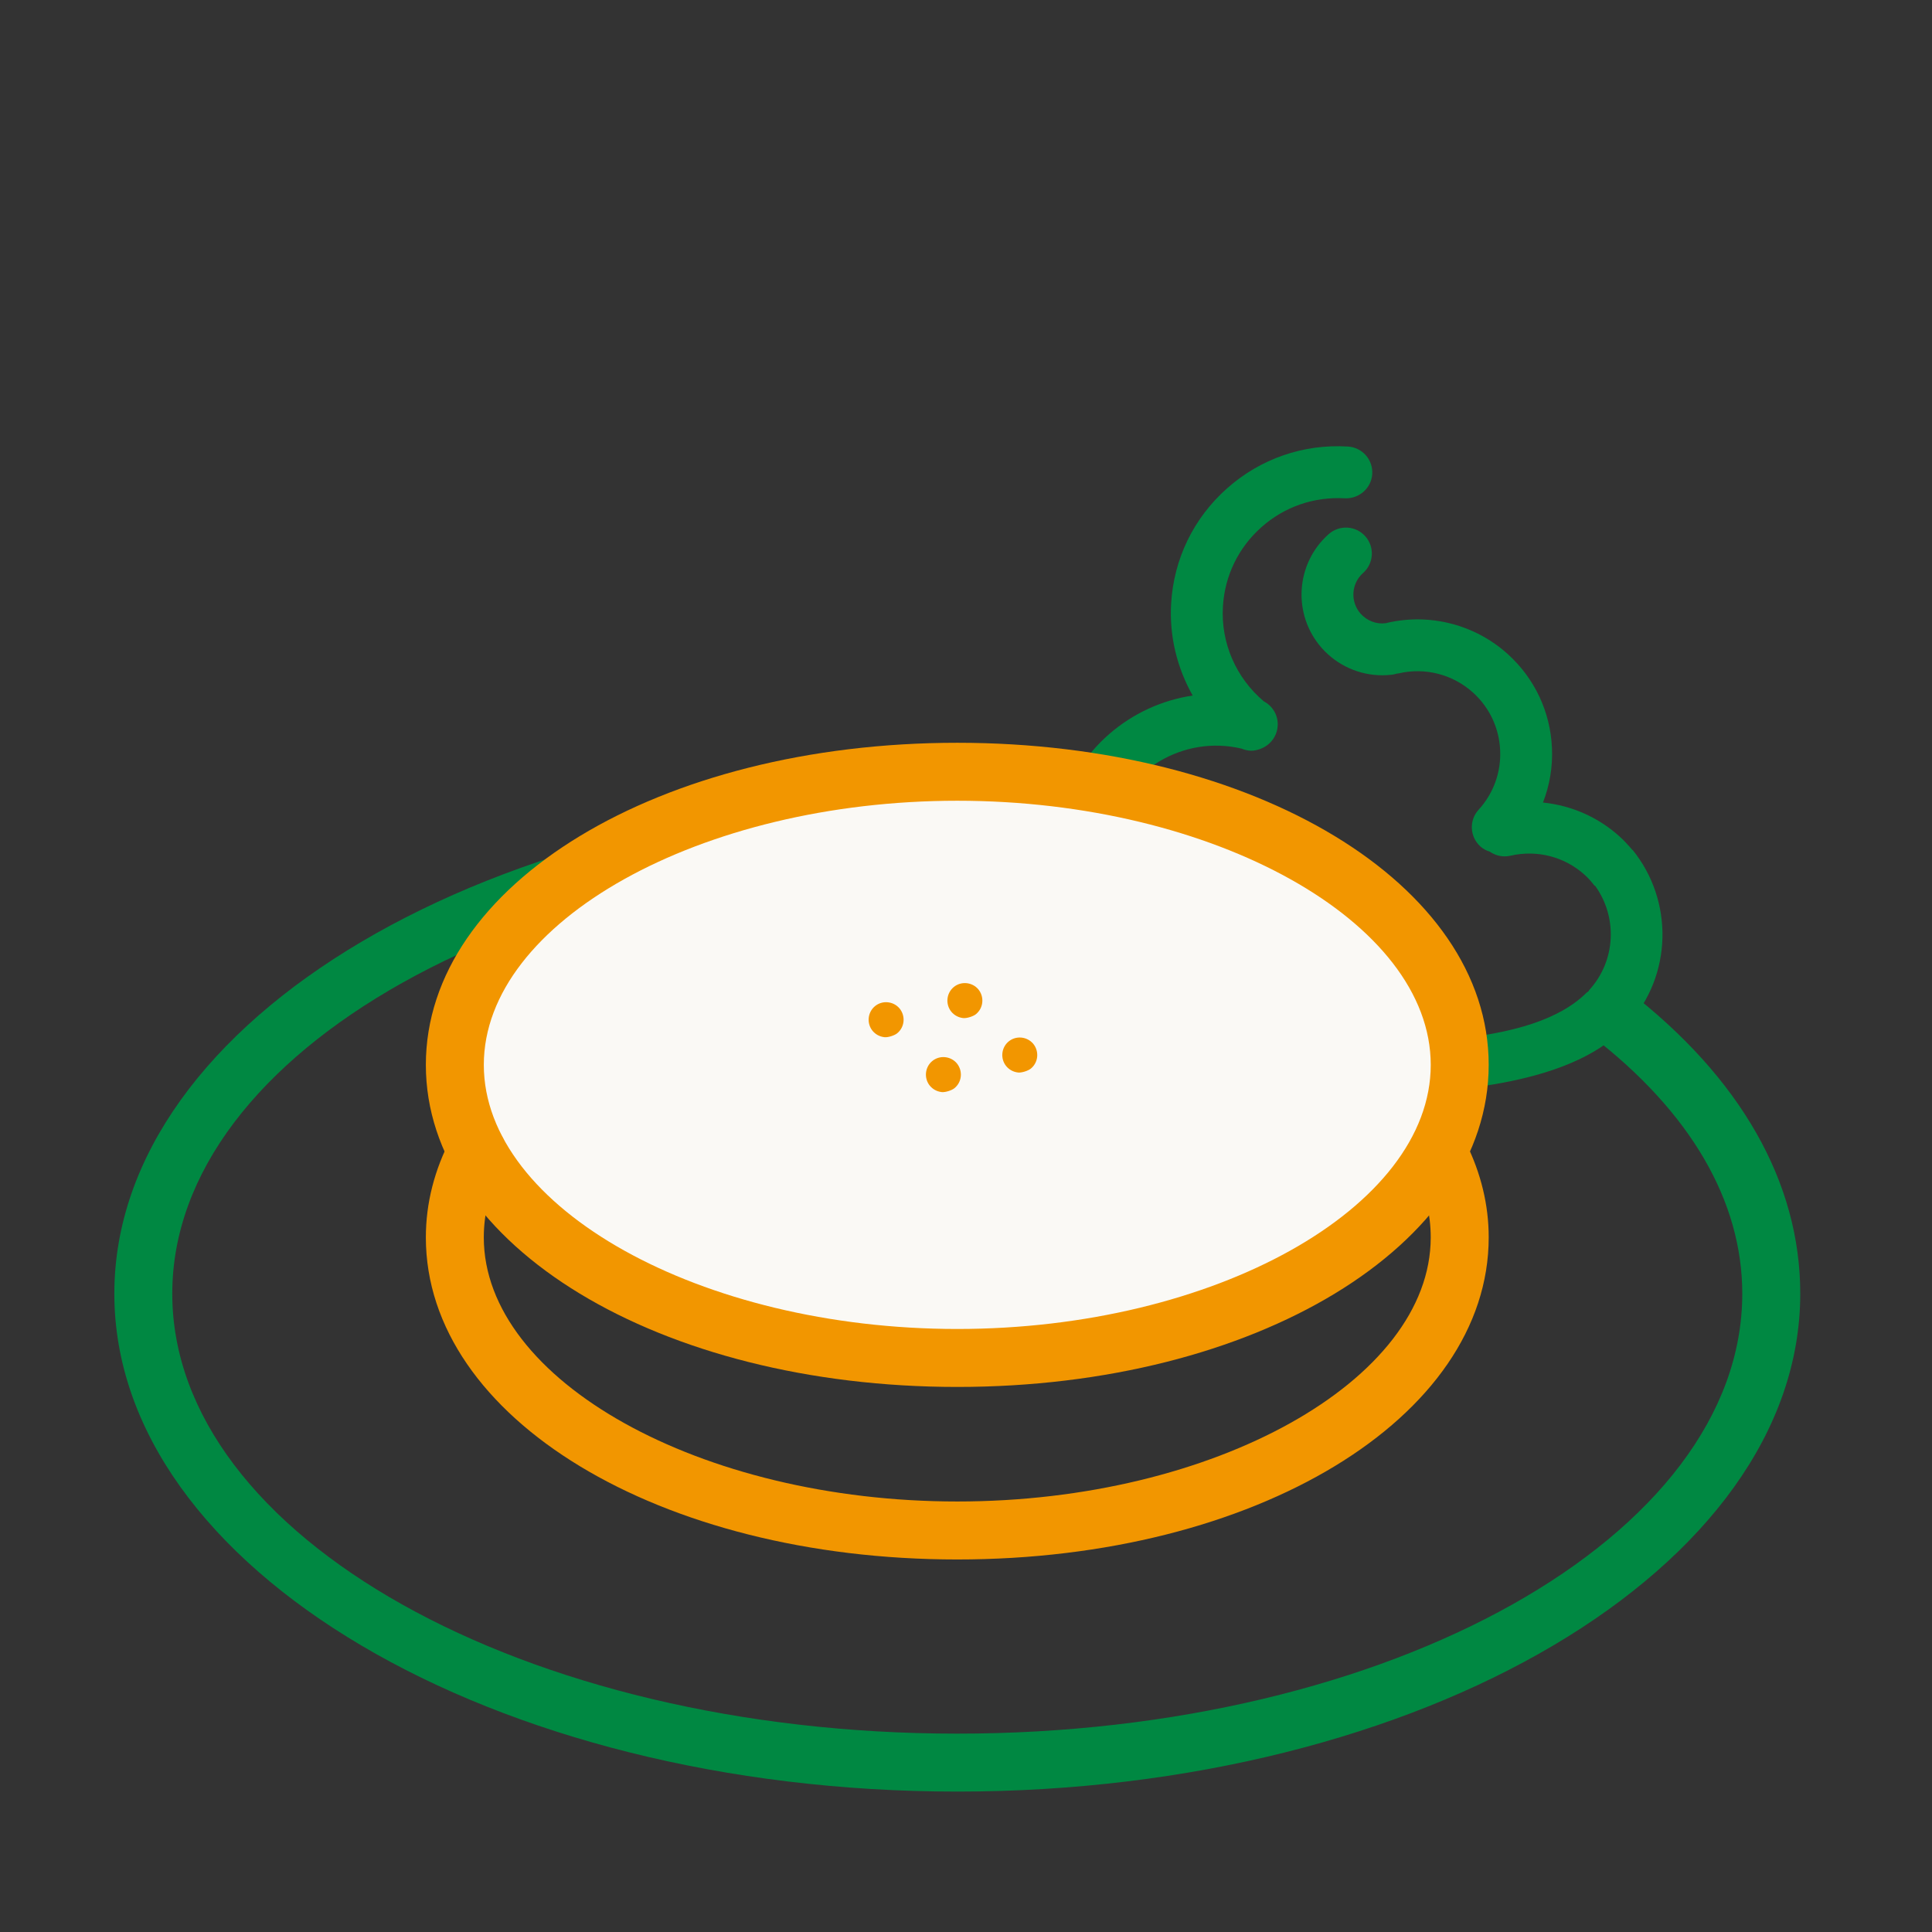 <?xml version="1.0" encoding="utf-8"?>
<!-- Generator: Adobe Illustrator 28.1.0, SVG Export Plug-In . SVG Version: 6.00 Build 0)  -->
<svg version="1.1" id="レイヤー_1" xmlns="http://www.w3.org/2000/svg" xmlns:xlink="http://www.w3.org/1999/xlink" x="0px"
	 y="0px" width="100px" height="100px" viewBox="0 0 100 100" style="enable-background:new 0 0 100 100;" xml:space="preserve">
<rect x="0" y="0" width="100" height="100" fill="#333333" stroke="none"/>
<style type="text/css">
	.st0{display:none;}
	.st1{display:inline;}
	.st2{fill:#008842;}
	.st3{fill:#F29600;}
	.st4{fill:#FAF9F5;}
</style>
<g id="レイヤー_6" class="st0">
	<g class="st1">
		<g>
			<path class="st2" d="M49.631,12.526c-2.401-0.146-4.723,0.658-6.525,2.259c-1.802,1.6-2.874,3.806-3.016,6.21
				c-0.106,1.761,0.318,3.479,1.163,4.974c-3.358,0.5-6.276,2.929-7.212,6.409c-0.521,1.936-0.344,3.957,0.43,5.754
				c-3.725,0.166-7.088,2.714-8.109,6.501c-0.747,2.796-0.074,5.783,1.805,7.985c0.279,0.325,0.67,0.492,1.066,0.492
				c0.323,0,0.646-0.109,0.908-0.335c0.588-0.502,0.659-1.385,0.159-1.973c-1.283-1.502-1.742-3.539-1.233-5.443
				c0.859-3.191,4.162-5.088,7.34-4.23c0.76,0.205,1.518-0.242,1.715-0.988c0.001-0.003,0-0.005,0.001-0.008
				c0.274-0.496,0.24-1.125-0.149-1.583c-1.282-1.505-1.742-3.542-1.23-5.445c0.841-3.123,4.017-5.01,7.147-4.272
				c0.17,0.069,0.345,0.114,0.524,0.114c0.161,0,0.32-0.036,0.473-0.091c0.014-0.004,0.028-0.009,0.042-0.015
				c0.052-0.02,0.102-0.042,0.151-0.069c0.069-0.036,0.135-0.077,0.197-0.124c0.005-0.004,0.01-0.007,0.015-0.011
				c0.238-0.182,0.422-0.438,0.506-0.752c0.175-0.646-0.134-1.305-0.702-1.603c-1.5-1.265-2.329-3.157-2.211-5.122
				c0.098-1.659,0.837-3.181,2.081-4.284c1.244-1.102,2.825-1.65,4.501-1.558c0.763,0.034,1.436-0.542,1.479-1.314
				C50.993,13.235,50.405,12.572,49.631,12.526z"/>
			<path class="st3" d="M48.526,83.485c-0.153,0-0.309-0.033-0.457-0.104l-4.613-2.225c-0.522-0.252-0.741-0.881-0.49-1.403
				c0.252-0.52,0.881-0.741,1.403-0.489l4.613,2.225c0.522,0.252,0.741,0.881,0.49,1.403C49.292,83.266,48.917,83.485,48.526,83.485
				z"/>
			<path class="st3" d="M49.273,95.695c-0.574,0-1.091-0.353-1.302-0.887L32.23,54.781c-0.284-0.721,0.071-1.533,0.79-1.816
				c0.714-0.28,1.531,0.071,1.816,0.79l14.436,36.714l11.592-29.954c0.282-0.719,1.099-1.072,1.813-0.79
				c0.722,0.283,1.075,1.095,0.79,1.816L50.574,94.808C50.364,95.343,49.847,95.695,49.273,95.695z"/>
			<path class="st3" d="M48.526,66.684c-0.148,0-0.298-0.032-0.44-0.097l-12.85-5.93c-0.525-0.242-0.757-0.867-0.514-1.393
				s0.875-0.752,1.395-0.513l12.85,5.93c0.525,0.242,0.757,0.867,0.514,1.393C49.303,66.458,48.923,66.684,48.526,66.684z"/>
			<path class="st3" d="M48.526,72.284c-0.148,0-0.298-0.031-0.44-0.097l-9.637-4.448c-0.525-0.242-0.757-0.867-0.514-1.393
				c0.246-0.526,0.872-0.755,1.395-0.513l9.637,4.448c0.525,0.242,0.757,0.867,0.514,1.393
				C49.303,72.058,48.923,72.284,48.526,72.284z"/>
			<path class="st3" d="M48.526,77.885c-0.148,0-0.298-0.032-0.44-0.097l-7.594-3.506c-0.525-0.242-0.758-0.867-0.514-1.393
				c0.246-0.526,0.875-0.752,1.395-0.513l7.594,3.506c0.525,0.242,0.757,0.867,0.514,1.393
				C49.303,77.659,48.923,77.885,48.526,77.885z"/>
		</g>
		<path class="st2" d="M70.671,43.444c-1.24-1.135-2.825-1.777-4.465-1.875c0.354-0.923,0.522-1.916,0.475-2.933
			c-0.088-1.94-0.927-3.729-2.36-5.036c-1.164-1.064-2.628-1.696-4.157-1.854c0.36-0.929,0.532-1.929,0.484-2.954
			c-0.088-1.94-0.927-3.729-2.36-5.037c-1.769-1.613-4.214-2.248-6.549-1.708c-0.017,0.004-0.031,0.012-0.048,0.016
			c-0.005,0-0.01,0-0.015,0c-0.503,0.07-1.017-0.13-1.359-0.514c-0.569-0.643-0.509-1.628,0.137-2.199
			c0.577-0.513,0.632-1.397,0.118-1.976c-0.514-0.581-1.397-0.632-1.977-0.119c-1.797,1.593-1.966,4.353-0.375,6.149
			c0.834,0.942,2.026,1.471,3.268,1.471c0.175,0,0.35-0.011,0.528-0.031c0.083-0.01,0.162-0.031,0.239-0.054
			c0.04-0.006,0.079-0.007,0.119-0.017c1.433-0.336,2.943,0.06,4.028,1.05c0.881,0.804,1.395,1.903,1.449,3.096
			c0.055,1.192-0.358,2.334-1.162,3.216c-0.522,0.57-0.481,1.456,0.09,1.977c0.153,0.14,0.33,0.229,0.515,0.288
			c0.313,0.217,0.71,0.311,1.112,0.216c1.441-0.333,2.94,0.058,4.028,1.05c0.881,0.804,1.395,1.903,1.449,3.096
			s-0.358,2.334-1.162,3.216c-0.522,0.57-0.481,1.456,0.09,1.977c0.268,0.246,0.607,0.367,0.943,0.367
			c0.003,0,0.006-0.001,0.008-0.001c0.292,0.162,0.64,0.224,0.993,0.139c1.438-0.334,2.94,0.057,4.028,1.05
			c1.818,1.66,1.947,4.49,0.29,6.31c-0.021,0.023-0.027,0.053-0.046,0.077c-0.031,0.026-0.071,0.037-0.1,0.066
			c-2.963,2.963-11.634,2.768-17.373,2.64c-1.146-0.026-2.207-0.049-3.138-0.049c-0.773,0-1.4,0.626-1.4,1.4
			c0,0.773,0.626,1.4,1.4,1.4c0.912,0,1.953,0.023,3.075,0.049c1.348,0.03,2.796,0.062,4.282,0.062
			c5.776,0,12.104-0.492,15.133-3.521c0.02-0.02,0.027-0.047,0.046-0.068c0.066-0.051,0.131-0.104,0.189-0.167
			C73.841,50.749,73.63,46.145,70.671,43.444z"/>
	</g>
</g>
<g id="レイヤー_5" class="st0">
	<g class="st1">
		<g>
			<path class="st2" d="M43.175,7.063c-2.302-0.141-4.528,0.63-6.256,2.166c-1.728,1.534-2.755,3.648-2.892,5.954
				c-0.101,1.688,0.305,3.336,1.115,4.768c-3.22,0.479-6.017,2.808-6.915,6.146c-0.721,2.679-0.076,5.541,1.725,7.658
				c0.265,0.312,0.642,0.472,1.023,0.472c0.309,0,0.616-0.105,0.87-0.32c0.564-0.481,0.632-1.328,0.152-1.893
				c-1.23-1.443-1.67-3.396-1.18-5.22c0.807-2.995,3.852-4.804,6.853-4.096c0.163,0.066,0.331,0.11,0.502,0.11
				c0.155,0,0.307-0.035,0.453-0.087c0.013-0.004,0.027-0.009,0.04-0.014c0.05-0.02,0.098-0.041,0.145-0.067
				c0.066-0.034,0.128-0.073,0.188-0.118c0.005-0.004,0.01-0.007,0.015-0.011c0.228-0.175,0.405-0.42,0.485-0.721
				c0.168-0.62-0.128-1.251-0.673-1.536c-1.439-1.213-2.233-3.026-2.119-4.911c0.094-1.59,0.802-3.049,1.995-4.107
				c1.193-1.057,2.708-1.582,4.315-1.493c0.731,0.033,1.376-0.521,1.418-1.26C44.481,7.742,43.917,7.106,43.175,7.063z"/>
			<path class="st2" d="M57.26,27.268c-1.116-1.02-2.519-1.626-3.985-1.777c0.345-0.891,0.51-1.85,0.464-2.833
				c-0.084-1.86-0.889-3.575-2.263-4.829c-1.696-1.547-4.04-2.155-6.279-1.638c-0.016,0.004-0.03,0.011-0.045,0.016
				c-0.005,0-0.01,0-0.015,0c-0.482,0.066-0.975-0.125-1.303-0.493c-0.545-0.616-0.488-1.561,0.131-2.108
				c0.553-0.492,0.606-1.34,0.113-1.894c-0.493-0.558-1.34-0.606-1.896-0.114c-1.723,1.527-1.885,4.173-0.359,5.895
				c0.8,0.903,1.943,1.411,3.133,1.411c0.168,0,0.336-0.01,0.506-0.03c0.079-0.01,0.154-0.029,0.228-0.052
				c0.039-0.006,0.077-0.007,0.115-0.016c1.374-0.323,2.821,0.058,3.862,1.007c0.844,0.771,1.337,1.825,1.39,2.968
				s-0.344,2.238-1.114,3.083c-0.501,0.546-0.461,1.396,0.086,1.896c0.146,0.134,0.317,0.219,0.494,0.276
				c0.3,0.208,0.681,0.297,1.066,0.207c1.382-0.32,2.818,0.055,3.862,1.007c0.844,0.771,1.337,1.825,1.39,2.968
				c0.052,1.144-0.344,2.238-1.114,3.083c-0.501,0.547-0.461,1.396,0.087,1.896c0.257,0.236,0.582,0.352,0.905,0.352
				c0.365,0,0.726-0.147,0.991-0.438c1.256-1.375,1.901-3.155,1.814-5.014C59.439,30.235,58.634,28.521,57.26,27.268z"/>
		</g>
		<path class="st2" d="M38.067,49.781c-0.741,0-1.356-0.578-1.397-1.325c-0.314-5.806,4.151-10.784,9.957-11.1
			c5.918-0.302,10.783,4.155,11.097,9.96c0.044,0.771-0.55,1.432-1.321,1.473c-0.831,0.092-1.43-0.551-1.474-1.322
			c-0.232-4.262-3.949-7.561-8.149-7.312c-4.266,0.231-7.545,3.887-7.315,8.152c0.044,0.771-0.55,1.432-1.321,1.474
			C38.116,49.781,38.092,49.781,38.067,49.781z"/>
		<path class="st3" d="M32.376,42.86c-0.533,0-1.042-0.306-1.277-0.826c-2.401-5.334-0.016-11.629,5.319-14.033
			c5.33-2.398,11.625-0.018,14.031,5.319c0.317,0.706,0.003,1.534-0.703,1.853c-0.695,0.315-1.531,0.004-1.851-0.701
			c-1.769-3.926-6.396-5.69-10.329-3.916c-3.927,1.768-5.683,6.402-3.913,10.33c0.317,0.704,0.003,1.533-0.703,1.851
			C32.765,42.82,32.57,42.86,32.376,42.86z"/>
		<path class="st2" d="M41.318,57.784c-1.594,0-2.472-0.823-3.055-1.37c-0.5-0.468-0.703-0.584-1.154-0.613
			c-0.479,0.004-0.656,0.155-1.146,0.628c-0.558,0.539-1.444,0.521-1.98-0.033c-0.539-0.556-0.522-1.443,0.033-1.98
			c0.58-0.559,1.452-1.403,3.071-1.415c1.534-0.019,2.505,0.82,3.09,1.371c0.5,0.468,0.678,0.722,1.151,0.611
			c0.476-0.003,0.654-0.153,1.146-0.629c0.577-0.558,1.452-1.403,3.068-1.414c1.52,0.041,2.502,0.82,3.087,1.37
			c0.498,0.469,0.689,0.696,1.151,0.613c0.473-0.003,0.651-0.153,1.143-0.628c0.577-0.559,1.449-1.404,3.063-1.415
			c0.006,0,0.008,0,0.011,0c0.768,0,1.395,0.621,1.4,1.39c0.006,0.773-0.618,1.404-1.389,1.41c-0.473,0.003-0.648,0.153-1.138,0.628
			c-0.58,0.559-1.452,1.404-3.068,1.415c-1.534,0.082-2.502-0.82-3.09-1.371c-0.498-0.468-0.714-0.556-1.149-0.611
			c-0.476,0.003-0.653,0.153-1.146,0.629c-0.577,0.558-1.452,1.403-3.068,1.414C41.34,57.784,41.329,57.784,41.318,57.784z"/>
		<path class="st2" d="M45.273,67.009c-1.597,0-2.475-0.825-3.057-1.371c-0.498-0.468-0.656-0.606-1.151-0.613
			c-0.476,0.004-0.654,0.154-1.146,0.629c-0.558,0.537-1.444,0.522-1.98-0.033c-0.539-0.557-0.522-1.443,0.033-1.98
			c0.58-0.559,1.452-1.404,3.071-1.417c1.6,0.003,2.502,0.82,3.09,1.371c0.498,0.469,0.7,0.617,1.151,0.613
			c0.476-0.003,0.654-0.155,1.146-0.629c0.577-0.559,1.452-1.404,3.065-1.415c0.006,0,0.008,0,0.011,0
			c0.768,0,1.395,0.621,1.4,1.391c0.006,0.772-0.618,1.404-1.389,1.41c-0.473,0.003-0.651,0.153-1.143,0.628
			c-0.577,0.559-1.452,1.406-3.068,1.417C45.295,67.009,45.284,67.009,45.273,67.009z"/>
		<path class="st3" d="M56.725,23.433c-0.342,0-0.684-0.125-0.954-0.375c-0.566-0.526-0.599-1.412-0.071-1.979l8.587-9.235
			c0.531-0.565,1.414-0.595,1.98-0.072c0.566,0.526,0.599,1.412,0.071,1.979l-8.587,9.235C57.475,23.283,57.1,23.433,56.725,23.433z
			"/>
		<path class="st3" d="M61.385,27.409c-0.438,0-0.87-0.205-1.143-0.589c-0.446-0.632-0.298-1.505,0.334-1.952l10.282-7.297
			c0.626-0.448,1.501-0.301,1.952,0.331c0.446,0.632,0.298,1.505-0.334,1.953l-10.282,7.297
			C61.949,27.326,61.667,27.409,61.385,27.409z"/>
		<path class="st3" d="M45.204,79.246l16.181-39.393c0.293-0.715-0.049-1.533-0.763-1.827c-0.717-0.294-1.531,0.046-1.83,0.763
			L43.761,75.388L28.728,38.789c-0.295-0.716-1.107-1.055-1.829-0.763c-0.714,0.294-1.056,1.111-0.763,1.827L42.405,79.46
			l0.005,7.555c-0.021,0.098-0.033,0.199-0.033,0.303c0,0.006,0.002,0.015,0.002,0.021c-0.114,0.396-0.515,1.336-1,2.091
			c-0.096,0.148-0.156,0.308-0.191,0.47H35.77c-0.774,0-1.4,0.626-1.4,1.4s0.626,1.4,1.4,1.4h16.473c0.774,0,1.4-0.626,1.4-1.4
			s-0.626-1.4-1.4-1.4h-5.822c-0.034-0.167-0.093-0.331-0.192-0.482c-0.499-0.766-0.909-1.704-1.027-2.094
			c0-0.005,0.002-0.011,0.002-0.016V79.246z"/>
	</g>
</g>
<g id="レイヤー_4" class="st0">
	<g class="st1">
		<g>
			<path class="st2" d="M33.371,33.099c0.321-0.1,0.61-0.315,0.793-0.629c0.392-0.667,0.168-1.525-0.5-1.915
				c-1.029-0.604-1.762-1.572-2.063-2.727c-0.301-1.155-0.136-2.357,0.467-3.386c0.744-1.267,2.068-2.093,3.536-2.196
				c0.782-0.044,1.352-0.726,1.296-1.497s-0.728-1.35-1.498-1.295c-2.391,0.176-4.538,1.506-5.75,3.571
				c-0.981,1.674-1.253,3.631-0.762,5.51c0.488,1.878,1.681,3.453,3.357,4.435C32.602,33.177,33.008,33.211,33.371,33.099z"/>
		</g>
		<g>
			<g>
				<path class="st3" d="M41.581,36.977c-0.234-0.028-0.448-0.147-0.597-0.327c-0.31-0.381-0.259-0.951,0.117-1.269
					c0.383-0.324,0.96-0.269,1.281,0.111c0.322,0.396,0.265,0.968-0.122,1.285c-0.14,0.116-0.469,0.22-0.649,0.204
					C41.6,36.98,41.59,36.978,41.581,36.977z"/>
				<path class="st3" d="M45.535,35.965c-0.234-0.028-0.448-0.147-0.597-0.327c-0.31-0.381-0.259-0.95,0.117-1.269
					c0.383-0.324,0.96-0.269,1.281,0.111c0.322,0.396,0.265,0.968-0.122,1.285c-0.14,0.115-0.469,0.22-0.649,0.204
					C45.554,35.967,45.543,35.966,45.535,35.965z"/>
				<path class="st3" d="M42.693,33.148c-0.234-0.028-0.448-0.147-0.597-0.327c-0.31-0.381-0.259-0.95,0.117-1.269
					c0.382-0.324,0.96-0.269,1.281,0.11c0.322,0.396,0.265,0.968-0.122,1.285c-0.14,0.116-0.469,0.22-0.649,0.204
					C42.712,33.15,42.701,33.149,42.693,33.148z"/>
				<path class="st3" d="M38.616,34.136c-0.234-0.028-0.448-0.147-0.597-0.327c-0.31-0.381-0.259-0.95,0.117-1.269
					c0.383-0.324,0.96-0.269,1.281,0.111c0.322,0.396,0.265,0.968-0.122,1.285c-0.14,0.116-0.469,0.22-0.649,0.204
					C38.635,34.138,38.625,34.137,38.616,34.136z"/>
			</g>
		</g>
		<g>
			<g>
				<path class="st2" d="M60.676,33.929c-3.187-3.118-8.027-3.519-11.652-1.254l1.193,2.562c2.58-1.807,6.167-1.585,8.5,0.696
					c1.339,1.308,2.006,3.045,2.002,4.784l2.778-0.339C63.415,38.027,62.484,35.702,60.676,33.929z"/>
			</g>
			<path class="st3" d="M51.242,33.402c-0.894-2.565-2.734-4.63-5.18-5.812c-5.045-2.433-11.144-0.321-13.585,4.732
				c-0.336,0.697-0.043,1.534,0.651,1.87c0.697,0.334,1.534,0.045,1.871-0.65c1.769-3.659,6.186-5.197,9.845-3.431
				c3.36,1.625,4.925,5.481,3.789,8.935l3.126-1.355C51.893,36.258,51.73,34.801,51.242,33.402z"/>
		</g>
		<path class="st2" d="M40.319,50.463c-0.469-0.097-0.876-0.435-1.043-0.923c-1.67-4.953,1.001-10.342,5.953-12.014
			c4.954-1.666,10.341,0.999,12.015,5.95c0.247,0.733-0.146,1.527-0.879,1.774c-0.728,0.251-1.526-0.145-1.776-0.878
			c-1.178-3.49-4.977-5.373-8.464-4.191c-3.49,1.178-5.372,4.974-4.194,8.464c0.247,0.733-0.147,1.528-0.879,1.775
			C40.808,50.501,40.554,50.512,40.319,50.463z"/>
		<g>
			<path class="st3" d="M46.407,25.814c-0.049,0-0.101-0.001-0.15-0.001c-2.01-0.038-3.987-0.875-5.423-2.296
				c-1.176-1.166-2.565-3.288-2.5-6.779c0.109-5.763,7.08-11.991,7.378-12.254c0.547-0.481,1.37-0.463,1.892,0.036
				c0.287,0.273,7.02,6.76,6.913,12.522l0,0C54.408,22.828,50.38,25.814,46.407,25.814z M46.601,7.499
				c-2.081,2.092-5.406,6.097-5.467,9.291c-0.038,1.98,0.539,3.618,1.671,4.738c0.927,0.919,2.207,1.46,3.506,1.485
				c2.445,0.1,5.324-1.82,5.406-6.023l0,0C51.777,13.794,48.603,9.667,46.601,7.499z M53.117,17.015h0.027H53.117z"/>
			<path class="st3" d="M46.48,13.02c-0.005,0-0.014,0-0.022,0c-0.58-0.012-1.039-0.491-1.028-1.071l0.025-1.229
				c0.011-0.573,0.479-1.03,1.05-1.03c0.005,0,0.014,0,0.022,0c0.58,0.012,1.039,0.491,1.028,1.071L47.53,11.99
				C47.52,12.563,47.052,13.02,46.48,13.02z"/>
			<path class="st3" d="M43.595,17.07c-0.096,0-0.191-0.012-0.287-0.04c-0.558-0.159-0.881-0.74-0.722-1.298l0.336-1.183
				c0.159-0.559,0.746-0.882,1.296-0.723c0.558,0.159,0.881,0.74,0.722,1.298l-0.336,1.183C44.473,16.769,44.052,17.07,43.595,17.07
				z"/>
			<path class="st3" d="M44.29,21.631c-0.52,0-0.971-0.383-1.042-0.911l-0.164-1.22c-0.077-0.574,0.328-1.103,0.902-1.18
				c0.563-0.092,1.105,0.325,1.181,0.901l0.164,1.22c0.077,0.574-0.328,1.103-0.902,1.18C44.383,21.629,44.337,21.631,44.29,21.631z
				"/>
			<path class="st3" d="M49.262,17.177c-0.473,0-0.903-0.321-1.02-0.8l-0.293-1.195c-0.137-0.563,0.208-1.132,0.771-1.27
				c0.55-0.141,1.129,0.207,1.269,0.77l0.293,1.195c0.137,0.563-0.208,1.132-0.771,1.27C49.428,17.167,49.344,17.177,49.262,17.177z
				"/>
			<path class="st3" d="M48.395,21.708c-0.057,0-0.12-0.006-0.181-0.015c-0.572-0.1-0.954-0.644-0.853-1.215l0.211-1.212
				c0.096-0.569,0.618-0.953,1.214-0.855c0.572,0.1,0.954,0.644,0.853,1.216l-0.211,1.211
				C49.341,21.348,48.898,21.708,48.395,21.708z"/>
		</g>
		<path class="st3" d="M56.09,26.997c-0.265,0-0.531-0.074-0.769-0.23c-0.645-0.424-0.826-1.292-0.402-1.939l6.916-10.542
			c0.424-0.649,1.291-0.826,1.939-0.402c0.645,0.424,0.826,1.292,0.402,1.939L57.26,26.366
			C56.992,26.775,56.544,26.997,56.09,26.997z"/>
		<path class="st3" d="M60.265,30.74c-0.358,0-0.717-0.137-0.99-0.41c-0.547-0.547-0.547-1.433,0-1.98l8.918-8.916
			c0.547-0.547,1.433-0.547,1.98,0c0.547,0.547,0.547,1.433,0,1.98l-8.918,8.916C60.981,30.603,60.623,30.74,60.265,30.74z"/>
		<path class="st2" d="M43.52,57.784c-1.594,0-2.472-0.823-3.055-1.37c-0.5-0.468-0.703-0.584-1.154-0.613
			c-0.479,0.004-0.656,0.155-1.146,0.628c-0.558,0.539-1.444,0.521-1.98-0.033c-0.539-0.556-0.522-1.443,0.033-1.98
			c0.58-0.559,1.452-1.403,3.071-1.415c1.534-0.019,2.505,0.82,3.09,1.371c0.5,0.468,0.678,0.722,1.151,0.611
			c0.476-0.003,0.654-0.153,1.146-0.629c0.577-0.558,1.452-1.403,3.068-1.414c1.52,0.041,2.502,0.82,3.087,1.37
			c0.498,0.469,0.689,0.696,1.151,0.613c0.473-0.003,0.651-0.153,1.143-0.628c0.577-0.559,1.449-1.404,3.063-1.415
			c0.006,0,0.008,0,0.011,0c0.768,0,1.395,0.621,1.4,1.39c0.006,0.773-0.618,1.404-1.389,1.41c-0.473,0.003-0.648,0.153-1.138,0.628
			c-0.58,0.559-1.452,1.404-3.068,1.415c-1.534,0.082-2.502-0.82-3.09-1.371c-0.498-0.468-0.714-0.556-1.149-0.611
			c-0.476,0.003-0.654,0.153-1.146,0.629c-0.577,0.558-1.452,1.403-3.068,1.414C43.542,57.784,43.531,57.784,43.52,57.784z"/>
		<path class="st2" d="M47.758,67.009c-1.597,0-2.475-0.825-3.057-1.371c-0.498-0.468-0.656-0.606-1.151-0.613
			c-0.476,0.004-0.654,0.154-1.146,0.629c-0.558,0.537-1.444,0.522-1.98-0.033c-0.539-0.557-0.522-1.443,0.033-1.98
			c0.58-0.559,1.452-1.404,3.071-1.417c1.6,0.003,2.502,0.82,3.09,1.371c0.498,0.469,0.7,0.617,1.151,0.613
			c0.476-0.003,0.654-0.155,1.146-0.629c0.577-0.559,1.452-1.404,3.066-1.415c0.005,0,0.008,0,0.011,0
			c0.768,0,1.395,0.621,1.4,1.391c0.006,0.772-0.618,1.404-1.389,1.41c-0.473,0.003-0.651,0.153-1.143,0.628
			c-0.577,0.559-1.452,1.406-3.068,1.417C47.78,67.009,47.769,67.009,47.758,67.009z"/>
		<path class="st3" d="M47.69,79.246l16.181-39.393c0.293-0.715-0.049-1.533-0.763-1.827c-0.717-0.294-1.531,0.046-1.83,0.763
			L46.246,75.388L31.213,38.789c-0.295-0.716-1.107-1.055-1.829-0.763c-0.714,0.294-1.056,1.111-0.763,1.827L44.89,79.46
			l0.005,7.555c-0.021,0.098-0.033,0.199-0.033,0.303c0,0.006,0.002,0.015,0.002,0.021c-0.114,0.396-0.515,1.336-1,2.091
			c-0.096,0.148-0.156,0.308-0.191,0.47h-5.418c-0.774,0-1.4,0.626-1.4,1.4s0.626,1.4,1.4,1.4h16.473c0.774,0,1.4-0.626,1.4-1.4
			s-0.626-1.4-1.4-1.4h-5.822c-0.034-0.167-0.093-0.331-0.192-0.482c-0.499-0.766-0.909-1.704-1.027-2.094
			c0-0.005,0.002-0.011,0.002-0.016v-8.062H47.69z"/>
	</g>
</g>
<g id="レイヤー_3">
	<g>
		<path class="st2" d="M49.549,92.732C25.49,92.732,5.918,81.17,5.918,66.96S25.49,41.188,49.549,41.188
			c2.525,0,5.058,0.127,7.526,0.378c0.824,0.084,1.425,0.819,1.341,1.644c-0.083,0.824-0.814,1.439-1.644,1.341
			c-2.368-0.24-4.799-0.362-7.224-0.362c-22.404,0-40.631,10.216-40.631,22.772s18.227,22.772,40.631,22.772
			S90.18,79.517,90.18,66.96c0-4.796-2.688-9.403-7.774-13.326c-0.656-0.506-0.777-1.447-0.271-2.104s1.448-0.778,2.104-0.271
			c5.851,4.512,8.942,9.94,8.942,15.701C93.18,81.171,73.608,92.732,49.549,92.732z"/>
		<g>
			<path class="st2" d="M65.417,36.303c-1.439-1.213-2.233-3.026-2.119-4.911c0.094-1.59,0.802-3.049,1.995-4.107
				c1.193-1.057,2.708-1.582,4.316-1.493c0.732,0.033,1.377-0.521,1.418-1.26c0.045-0.741-0.519-1.376-1.261-1.419
				c-2.302-0.141-4.528,0.63-6.256,2.166c-1.728,1.534-2.755,3.648-2.892,5.954c-0.101,1.688,0.306,3.336,1.115,4.768
				c-3.22,0.479-6.017,2.808-6.915,6.146c-0.721,2.679-0.076,5.541,1.725,7.658c0.265,0.312,0.642,0.472,1.022,0.472
				c0.309,0,0.616-0.104,0.871-0.32c0.564-0.481,0.632-1.328,0.152-1.893c-1.229-1.443-1.67-3.395-1.18-5.22
				c0.807-2.995,3.851-4.804,6.852-4.096c0.163,0.066,0.331,0.109,0.502,0.109c0.155,0,0.307-0.035,0.453-0.087
				c0.013-0.004,0.027-0.009,0.04-0.014c0.05-0.02,0.098-0.041,0.145-0.066c0.066-0.034,0.128-0.073,0.188-0.118
				c0.005-0.004,0.01-0.007,0.015-0.011c0.228-0.174,0.405-0.42,0.485-0.721C66.258,37.219,65.962,36.588,65.417,36.303z"/>
			<path class="st2" d="M84.502,43.989l-0.009,0.008c-0.2-0.238-0.41-0.468-0.643-0.681c-1.116-1.021-2.519-1.626-3.985-1.777
				c0.345-0.891,0.51-1.849,0.464-2.832c-0.084-1.86-0.889-3.575-2.262-4.829c-1.697-1.547-4.04-2.155-6.279-1.638
				c-0.016,0.004-0.03,0.011-0.045,0.016c-0.005,0-0.01,0-0.015,0c-0.482,0.067-0.975-0.125-1.303-0.493
				c-0.545-0.616-0.488-1.562,0.131-2.108c0.553-0.492,0.606-1.34,0.113-1.895c-0.493-0.557-1.34-0.605-1.896-0.114
				c-1.723,1.527-1.885,4.172-0.359,5.895c0.8,0.903,1.943,1.411,3.133,1.411c0.168,0,0.335-0.011,0.506-0.03
				c0.079-0.01,0.154-0.029,0.228-0.052c0.039-0.006,0.077-0.007,0.115-0.016c1.374-0.323,2.821,0.058,3.862,1.007
				c0.844,0.771,1.337,1.825,1.39,2.968c0.052,1.143-0.344,2.238-1.115,3.083c-0.501,0.547-0.461,1.396,0.087,1.896
				c0.146,0.135,0.316,0.219,0.494,0.276c0.3,0.208,0.681,0.297,1.066,0.208c1.382-0.32,2.819,0.055,3.862,1.007
				c0.186,0.17,0.348,0.359,0.499,0.554l0.014-0.014c1.173,1.608,1.096,3.876-0.294,5.403c-0.02,0.022-0.025,0.051-0.043,0.074
				c-0.03,0.025-0.068,0.035-0.096,0.063c-2.837,2.837-9.782,2.65-15.278,2.527c-1.097-0.024-1.027-0.047-1.918-0.047
				c-0.741,0-1.341,0.6-1.341,1.34s0.6,1.34,1.341,1.34c0.873,0,0.784,0.022,1.858,0.047c1.291,0.029,1.32,0.06,2.743,0.06
				c5.531,0,11.59-0.471,14.491-3.372c0.019-0.019,0.026-0.045,0.044-0.065c0.063-0.049,0.125-0.1,0.181-0.161
				C86.585,50.478,86.628,46.615,84.502,43.989z"/>
		</g>
		<g>
			<g>
				<g>
					<ellipse class="st4" cx="49.549" cy="55.117" rx="26.007" ry="15.171"/>
					<path class="st3" d="M49.549,71.788c-15.425,0-27.507-7.322-27.507-16.671s12.082-16.671,27.507-16.671
						c15.424,0,27.506,7.322,27.506,16.671S64.973,71.788,49.549,71.788z M49.549,41.446c-13.284,0-24.507,6.261-24.507,13.671
						s11.223,13.671,24.507,13.671c13.283,0,24.506-6.261,24.506-13.671S62.833,41.446,49.549,41.446z"/>
				</g>
				<path class="st3" d="M49.549,80.718c-15.425,0-27.507-7.322-27.507-16.67c0-1.772,0.445-3.513,1.322-5.174
					c0.386-0.732,1.294-1.013,2.027-0.625c0.732,0.387,1.012,1.294,0.625,2.027c-0.646,1.224-0.975,2.493-0.975,3.771
					c0,7.41,11.223,13.67,24.507,13.67c13.283,0,24.506-6.26,24.506-13.67c0-1.201-0.29-2.397-0.863-3.555
					c-0.367-0.742-0.063-1.642,0.68-2.01c0.741-0.367,1.642-0.064,2.01,0.68c0.778,1.574,1.174,3.218,1.174,4.885
					C77.055,73.396,64.973,80.718,49.549,80.718z"/>
			</g>
		</g>
		<g>
			<g>
				<path class="st3" d="M48.725,56.523c-0.234-0.028-0.448-0.147-0.597-0.327c-0.31-0.381-0.259-0.951,0.117-1.269
					c0.383-0.324,0.96-0.269,1.281,0.111c0.322,0.396,0.265,0.968-0.122,1.285c-0.14,0.116-0.469,0.22-0.649,0.204
					C48.744,56.525,48.733,56.524,48.725,56.523z"/>
				<path class="st3" d="M52.678,55.51c-0.234-0.028-0.448-0.147-0.597-0.327c-0.31-0.381-0.259-0.95,0.117-1.269
					c0.383-0.324,0.96-0.269,1.281,0.111c0.322,0.396,0.265,0.968-0.122,1.285c-0.14,0.115-0.469,0.22-0.649,0.204
					C52.697,55.513,52.686,55.511,52.678,55.51z"/>
				<path class="st3" d="M49.837,52.693c-0.233-0.028-0.448-0.147-0.597-0.327c-0.31-0.381-0.259-0.951,0.117-1.269
					c0.383-0.324,0.96-0.269,1.281,0.11c0.322,0.396,0.265,0.968-0.122,1.285c-0.14,0.116-0.469,0.22-0.649,0.204
					C49.856,52.696,49.845,52.694,49.837,52.693z"/>
				<path class="st3" d="M45.76,53.682c-0.234-0.028-0.448-0.147-0.597-0.327c-0.31-0.381-0.259-0.95,0.117-1.269
					c0.383-0.324,0.96-0.269,1.281,0.111c0.322,0.396,0.265,0.968-0.122,1.285c-0.14,0.115-0.469,0.22-0.649,0.204
					C45.779,53.684,45.768,53.683,45.76,53.682z"/>
			</g>
		</g>
	</g>
</g>
<g id="ドリンク" class="st0">
	<g class="st1">
		<g>
			<g>
				<path class="st2" d="M39.616,50.764c-2.349,0-3.58-1.157-4.572-2.088c-0.85-0.8-1.417-1.33-2.658-1.33
					c-0.019-0.001-0.036-0.001-0.041,0c-0.768,0-1.395-0.621-1.4-1.391c-0.006-0.773,0.618-1.404,1.389-1.41
					c0.019,0,0.036,0,0.052,0c2.349,0,3.582,1.158,4.575,2.089c0.856,0.805,1.4,1.325,2.685,1.329
					c1.263-0.01,1.821-0.55,2.669-1.367c0.984-0.953,2.212-2.138,4.591-2.155c0.019,0,0.036,0,0.052,0
					c2.349,0,3.58,1.157,4.572,2.089c0.859,0.805,1.515,1.429,2.685,1.329c1.258-0.01,1.816-0.55,2.661-1.367
					c0.985-0.952,2.21-2.138,4.589-2.155c0.005,0,0.008,0,0.011,0c0.768,0,1.395,0.621,1.4,1.391
					c0.006,0.772-0.618,1.404-1.389,1.41c-1.258,0.01-1.816,0.55-2.661,1.367c-0.984,0.953-2.21,2.139-4.589,2.155
					c-0.019,0-0.036,0-0.052,0c-2.349,0-3.58-1.157-4.572-2.089c-0.85-0.799-1.417-1.329-2.655-1.329c-0.011,0-0.019,0-0.03,0
					c-1.263,0.01-1.821,0.55-2.669,1.367c-0.985,0.953-2.212,2.139-4.592,2.155C39.649,50.764,39.632,50.764,39.616,50.764z"/>
				<path class="st2" d="M39.75,60.492c-2.315,0-3.527-1.157-4.505-2.088c-0.838-0.8-1.396-1.33-2.619-1.33
					c-0.019-0.001-0.035-0.001-0.04,0c-0.757,0-1.374-0.621-1.38-1.39c-0.005-0.773,0.609-1.404,1.369-1.41c0.019,0,0.035,0,0.051,0
					c2.315,0,3.53,1.158,4.508,2.089c0.843,0.805,1.38,1.325,2.646,1.329c1.245-0.01,1.795-0.55,2.63-1.367
					c0.97-0.953,2.18-2.138,4.524-2.155c0.019,0,0.035,0,0.051,0c2.315,0,3.527,1.157,4.505,2.089
					c0.846,0.805,1.493,1.429,2.646,1.329c1.24-0.01,1.789-0.55,2.622-1.367c0.97-0.952,2.177-2.138,4.522-2.155
					c0.005,0,0.008,0,0.011,0c0.757,0,1.374,0.621,1.38,1.391c0.005,0.773-0.609,1.404-1.369,1.41
					c-1.239,0.01-1.789,0.55-2.622,1.367c-0.97,0.953-2.177,2.139-4.521,2.155c-0.019,0-0.035,0-0.051,0
					c-2.315,0-3.527-1.157-4.505-2.089c-0.838-0.799-1.396-1.329-2.616-1.329c-0.011,0-0.019,0-0.03,0
					c-1.245,0.01-1.795,0.55-2.63,1.367c-0.97,0.953-2.18,2.139-4.524,2.155C39.782,60.492,39.766,60.492,39.75,60.492z"/>
				<path class="st3" d="M63.74,28.019c-0.274,0-0.55-0.079-0.79-0.245c-0.637-0.436-0.801-1.307-0.366-1.946l6.142-9.019
					c0.443-0.637,1.315-0.797,1.947-0.365c0.637,0.436,0.801,1.307,0.366,1.946l-6.142,9.019
					C64.624,27.806,64.186,28.019,63.74,28.019z"/>
			</g>
			<g>
				<path class="st2" d="M41.304,20.086c-1.439-1.213-2.233-3.026-2.119-4.911c0.094-1.59,0.802-3.049,1.995-4.107
					c1.193-1.057,2.708-1.582,4.316-1.493c0.732,0.033,1.377-0.521,1.418-1.26c0.045-0.741-0.519-1.376-1.261-1.419
					c-2.302-0.141-4.528,0.63-6.256,2.166c-1.728,1.534-2.755,3.648-2.892,5.954c-0.101,1.688,0.306,3.336,1.115,4.768
					c-3.22,0.479-6.017,2.808-6.915,6.146c-0.721,2.679-0.076,5.541,1.725,7.658c0.265,0.312,0.642,0.472,1.022,0.472
					c0.309,0,0.616-0.104,0.871-0.32c0.564-0.481,0.632-1.328,0.152-1.893c-1.229-1.443-1.67-3.395-1.18-5.22
					c0.807-2.995,3.851-4.804,6.852-4.096c0.163,0.066,0.331,0.109,0.502,0.109c0.155,0,0.307-0.035,0.453-0.087
					c0.013-0.004,0.027-0.009,0.04-0.014c0.05-0.02,0.098-0.041,0.145-0.066c0.066-0.034,0.128-0.073,0.188-0.118
					c0.005-0.004,0.01-0.007,0.015-0.011c0.228-0.174,0.405-0.42,0.485-0.721C42.145,21.003,41.849,20.372,41.304,20.086z"/>
				<path class="st2" d="M59.737,27.101c-1.116-1.021-2.519-1.626-3.985-1.777c0.345-0.891,0.51-1.849,0.464-2.832
					c-0.084-1.86-0.889-3.575-2.263-4.829c-1.696-1.547-4.04-2.155-6.279-1.638c-0.016,0.004-0.03,0.011-0.045,0.016
					c-0.005,0-0.01,0-0.015,0c-0.482,0.067-0.975-0.125-1.303-0.493c-0.545-0.616-0.488-1.562,0.131-2.108
					c0.553-0.492,0.606-1.34,0.113-1.895c-0.493-0.557-1.34-0.605-1.896-0.114c-1.723,1.527-1.885,4.172-0.359,5.895
					c0.8,0.903,1.943,1.411,3.133,1.411c0.168,0,0.336-0.011,0.506-0.03c0.079-0.01,0.154-0.029,0.228-0.052
					c0.039-0.006,0.077-0.007,0.115-0.016c1.374-0.323,2.821,0.058,3.862,1.007c0.844,0.771,1.337,1.825,1.39,2.968
					c0.052,1.143-0.344,2.238-1.114,3.083c-0.501,0.547-0.461,1.396,0.087,1.896c0.146,0.135,0.316,0.219,0.494,0.276
					c0.3,0.208,0.681,0.297,1.066,0.208c1.382-0.32,2.818,0.055,3.862,1.007c0.844,0.771,1.337,1.825,1.39,2.968
					c0.052,1.143-0.344,2.238-1.114,3.083c-0.501,0.547-0.462,1.396,0.086,1.896c0.257,0.236,0.582,0.352,0.905,0.352
					c0.365,0,0.726-0.147,0.991-0.438c1.256-1.375,1.901-3.155,1.814-5.014C61.916,30.069,61.111,28.354,59.737,27.101z"/>
			</g>
		</g>
		<path class="st3" d="M55.225,92.979h-16.55c-2.881,0-5.257-2.163-5.527-5.032L27.824,36.82c-0.086-0.824,0.513-1.562,1.337-1.647
			c0.82-0.082,1.562,0.513,1.647,1.337l5.324,51.142c0.126,1.333,1.218,2.328,2.542,2.328h16.55c1.324,0,2.416-0.995,2.541-2.313
			l5.325-51.156c0.085-0.824,0.82-1.418,1.647-1.337c0.824,0.086,1.423,0.823,1.337,1.647L60.75,87.963
			C60.482,90.816,58.106,92.979,55.225,92.979z"/>
	</g>
</g>
</svg>
